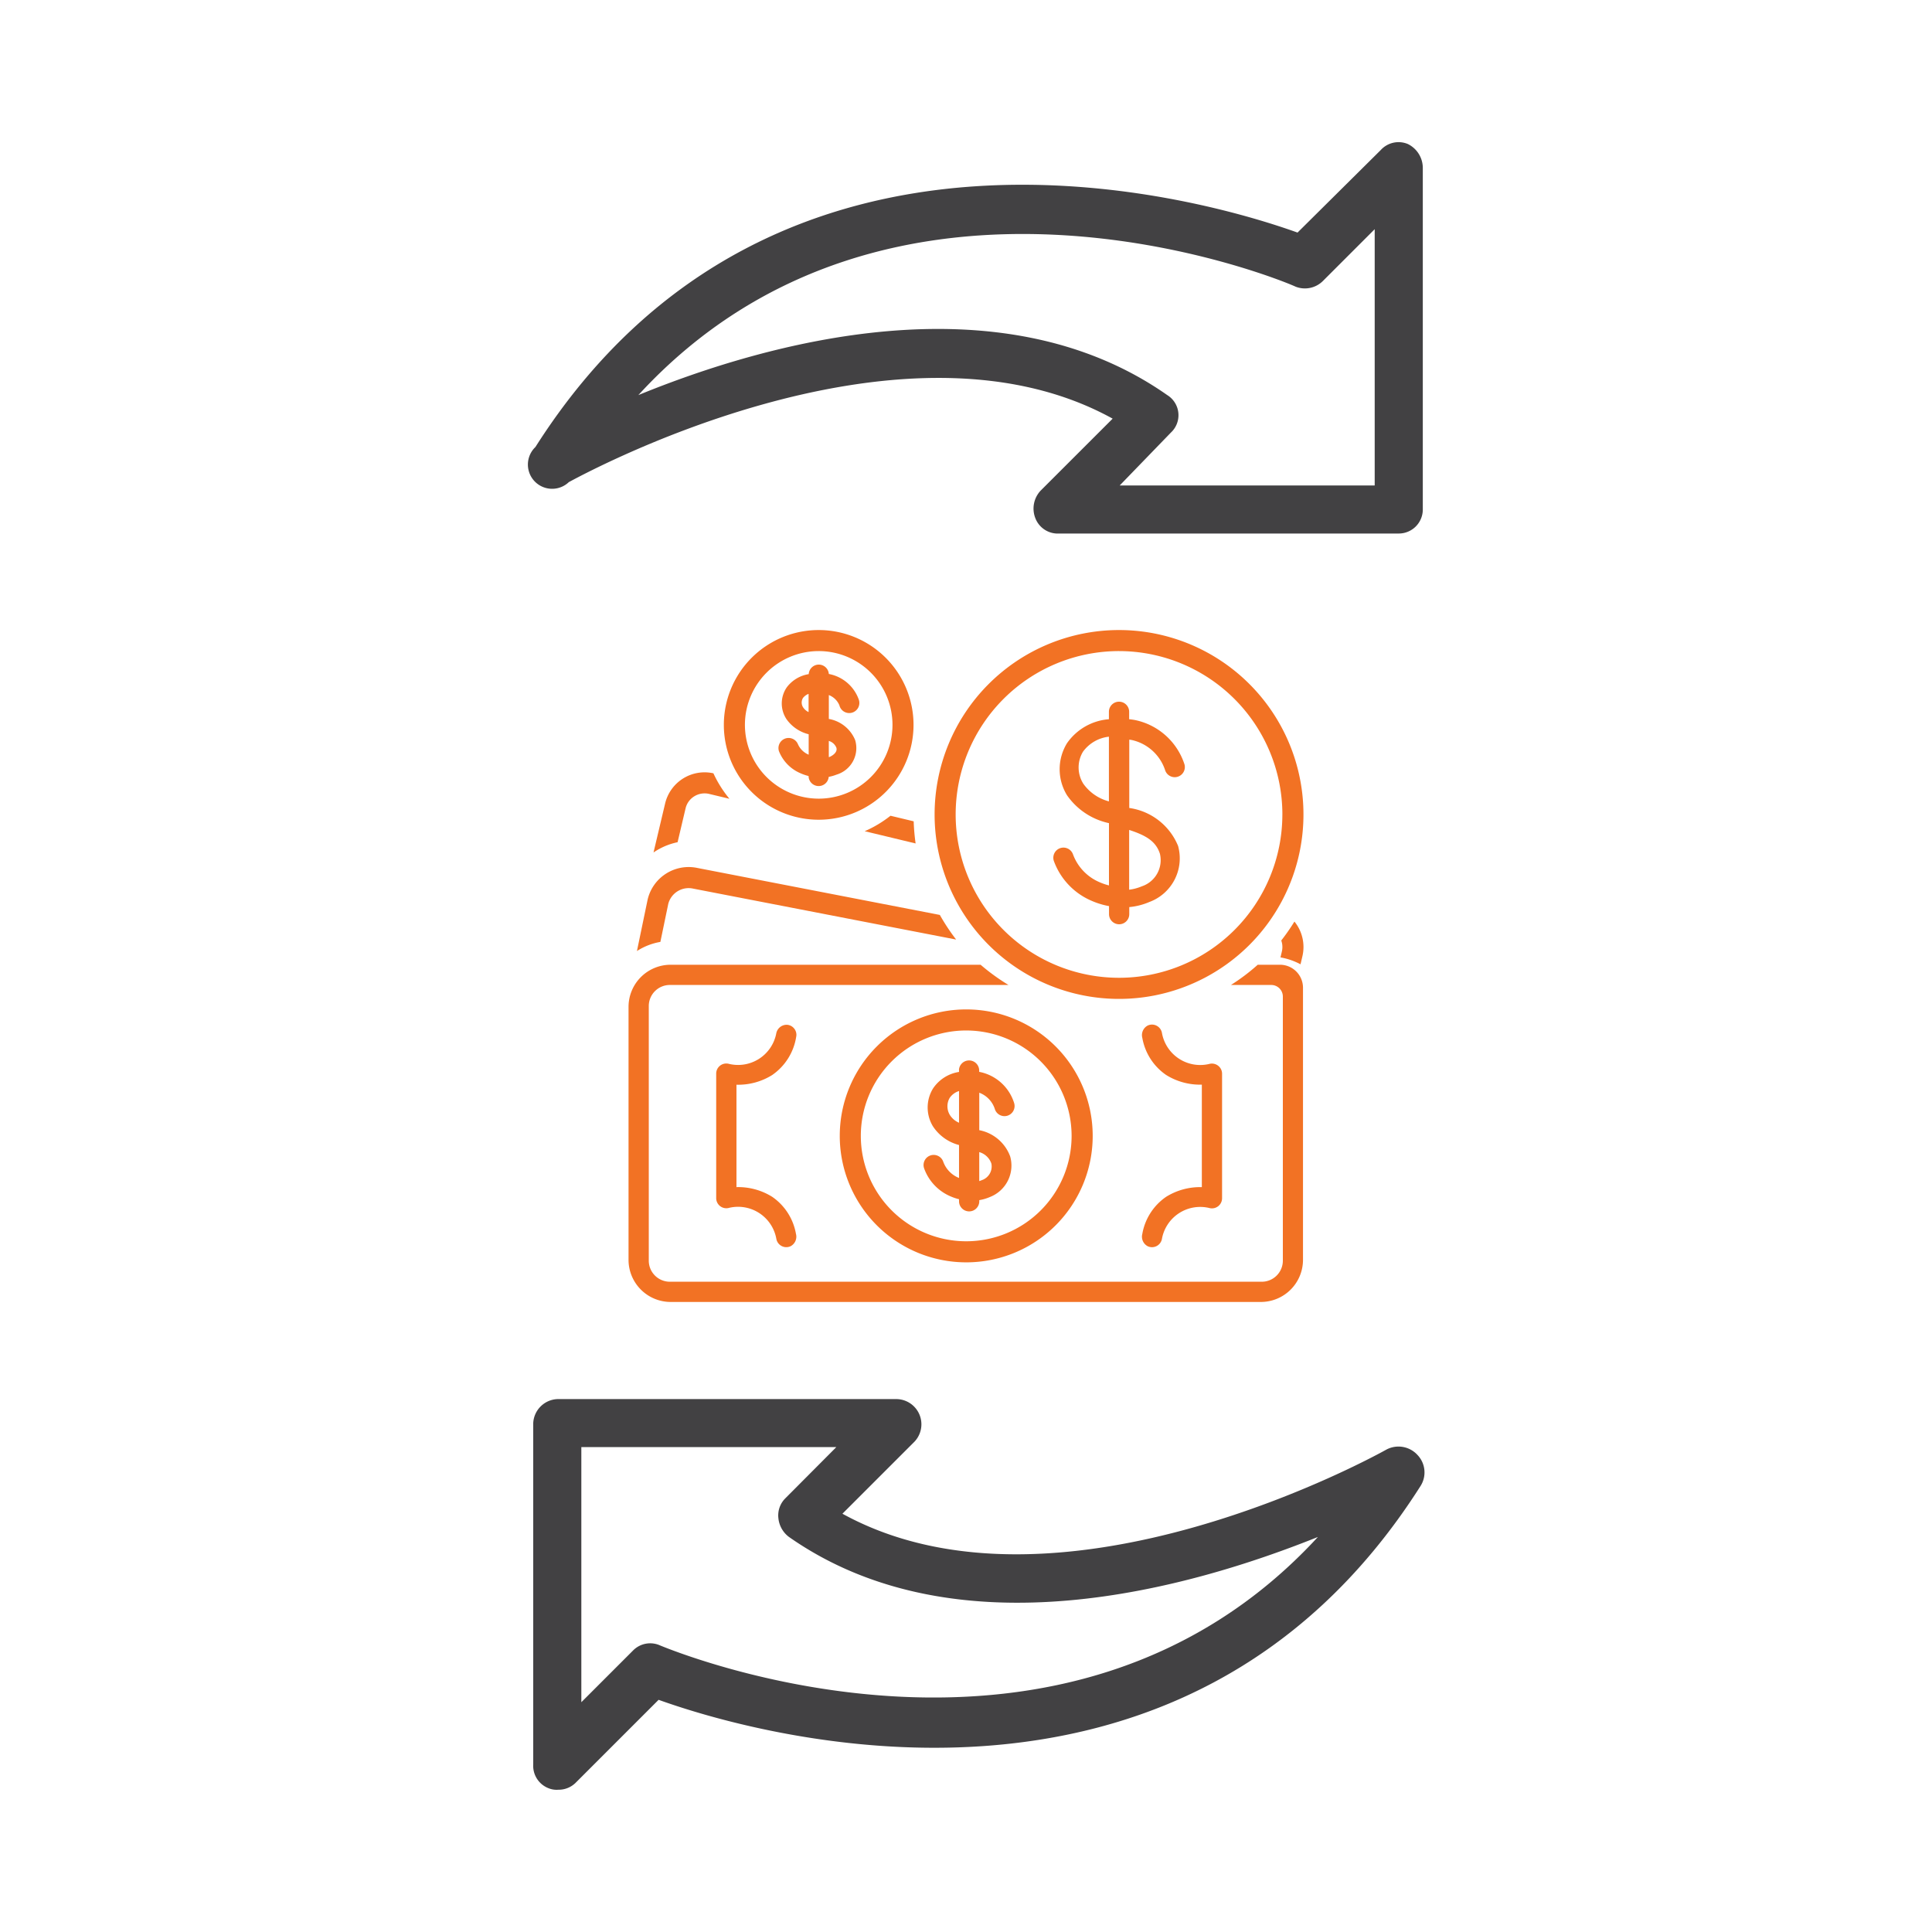 <svg id="Layer_1" data-name="Layer 1" xmlns="http://www.w3.org/2000/svg" viewBox="0 0 100 100"><defs><style>.cls-1{fill:#424143;}.cls-2{fill:#f27224;}</style></defs><path class="cls-1" d="M29.443,24.954c.187-.087,16.936-9.469,28.148-3.285L53.858,25.4a1.357,1.357,0,0,0-.274,1.407,1.243,1.243,0,0,0,1.244.808H72.4a1.244,1.244,0,0,0,1.244-1.244V8.7a1.382,1.382,0,0,0-.771-1.244,1.245,1.245,0,0,0-1.407.311L67.16,12.038c-4.579-1.643-27.04-8.425-39.447,11.1a1.254,1.254,0,0,0,1.73,1.816ZM67.06,14.838a1.32,1.32,0,0,0,1.419-.3l2.675-2.675V25.129h-13.2l2.65-2.738a1.225,1.225,0,0,0-.187-1.941c-8.71-6.11-20.756-2.713-27.376,0C46.093,6.227,66.152,14.415,67.06,14.838Z"/><path class="cls-1" d="M71.764,75.028c-.2.112-16.936,9.494-28.16,3.322l3.733-3.733a1.306,1.306,0,0,0-.908-2.2H28.846A1.307,1.307,0,0,0,27.6,73.659V91.317a1.244,1.244,0,0,0,.8,1.244,1.111,1.111,0,0,0,.5.075,1.245,1.245,0,0,0,.884-.349l4.305-4.305c4.567,1.642,27.041,8.437,39.435-11.063a1.306,1.306,0,0,0-.15-1.605A1.331,1.331,0,0,0,71.764,75.028ZM34.172,85.17a1.245,1.245,0,0,0-1.407.261L30.09,88.106V74.9h13.2l-2.651,2.662a1.248,1.248,0,0,0-.348,1.033,1.379,1.379,0,0,0,.547.958c8.711,6.1,20.744,2.663,27.377,0C55.152,93.743,35.092,85.543,34.172,85.17Z"/><path class="cls-2" d="M43.466,58.792a6.546,6.546,0,1,0,6.546-6.545A6.546,6.546,0,0,0,43.466,58.792Zm12,0a5.455,5.455,0,1,1-5.454-5.454A5.46,5.46,0,0,1,55.466,58.792Z"/><path class="cls-2" d="M49.639,55.389v.094a1.982,1.982,0,0,0-1.351.865,1.881,1.881,0,0,0-.006,1.94,2.31,2.31,0,0,0,1.357.978v1.706l-.016-.007a1.428,1.428,0,0,1-.8-.832.524.524,0,0,0-.994.332A2.484,2.484,0,0,0,49.2,61.923a2.652,2.652,0,0,0,.44.149V62.2a.524.524,0,0,0,1.047,0v-.081a2.324,2.324,0,0,0,.549-.161,1.746,1.746,0,0,0,1.051-2.1,2.132,2.132,0,0,0-1.6-1.36V56.559a1.339,1.339,0,0,1,.8.828.523.523,0,1,0,1.009-.278,2.355,2.355,0,0,0-1.765-1.621l-.049-.008v-.091a.524.524,0,0,0-1.047,0Zm-.472,2.326a.87.87,0,0,1-.014-.885.908.908,0,0,1,.486-.358v1.641A1.047,1.047,0,0,1,49.167,57.715Zm2.144,2.5a.747.747,0,0,1-.492.869,1.245,1.245,0,0,1-.133.049v-1.5A.929.929,0,0,1,51.311,60.219Z"/><path class="cls-2" d="M40.185,64.133a.524.524,0,0,0,.729.374.556.556,0,0,0,.285-.64,2.943,2.943,0,0,0-1.233-1.922,3.33,3.33,0,0,0-1.847-.5v-5.3a3.32,3.32,0,0,0,1.847-.5,2.959,2.959,0,0,0,1.245-1.981.466.466,0,0,0,.011-.1.523.523,0,0,0-.478-.521.549.549,0,0,0-.565.446A2.012,2.012,0,0,1,37.7,55.058a.523.523,0,0,0-.63.512v6.445a.524.524,0,0,0,.628.513A2.012,2.012,0,0,1,40.185,64.133Z"/><path class="cls-2" d="M60.14,53.452a.524.524,0,0,0-.729-.373.558.558,0,0,0-.285.639,2.943,2.943,0,0,0,1.234,1.923,3.32,3.32,0,0,0,1.847.5v5.305a3.33,3.33,0,0,0-1.847.5,2.941,2.941,0,0,0-1.234,1.922.559.559,0,0,0,.285.64.524.524,0,0,0,.729-.374,2.012,2.012,0,0,1,2.484-1.6.524.524,0,0,0,.63-.513V55.57a.521.521,0,0,0-.193-.4.528.528,0,0,0-.435-.109A2.013,2.013,0,0,1,60.14,53.452Z"/><path class="cls-2" d="M34.589,46.786a1.09,1.09,0,0,1,1.3-.789l13.6,2.634a10.639,10.639,0,0,1-.843-1.274L36.1,44.926a2.181,2.181,0,0,0-2.579,1.638l-.553,2.662a3.245,3.245,0,0,1,1.213-.473Z"/><path class="cls-2" d="M65.8,50.982a.6.6,0,0,1,.6.6V65.251a1.091,1.091,0,0,1-1.091,1.091H34.672a1.09,1.09,0,0,1-1.091-1.091V52.073a1.09,1.09,0,0,1,1.091-1.091H52.2a10.7,10.7,0,0,1-1.444-1.047H34.715a2.181,2.181,0,0,0-2.182,2.181V65.207a2.181,2.181,0,0,0,2.182,2.182H65.261a2.181,2.181,0,0,0,2.182-2.182V51.126a1.191,1.191,0,0,0-1.191-1.191H65.1a10.269,10.269,0,0,1-1.387,1.047Z"/><path class="cls-2" d="M48.375,42.156a9.546,9.546,0,1,0,9.546-9.545A9.546,9.546,0,0,0,48.375,42.156Zm18,0A8.455,8.455,0,1,1,57.921,33.7,8.465,8.465,0,0,1,66.376,42.156Z"/><path class="cls-2" d="M58.761,37.272c-.1-.019-.208-.034-.316-.046v-.383a.524.524,0,0,0-1.048,0v.384a2.912,2.912,0,0,0-2.167,1.238,2.573,2.573,0,0,0,0,2.7,3.551,3.551,0,0,0,2.17,1.441v3.223a3.016,3.016,0,0,1-.472-.16,2.512,2.512,0,0,1-1.388-1.442.524.524,0,0,0-.992.339,3.563,3.563,0,0,0,1.955,2.06,4.029,4.029,0,0,0,.9.274v.416a.524.524,0,0,0,1.048,0v-.365a3.418,3.418,0,0,0,1.037-.263,2.409,2.409,0,0,0,1.49-2.9,3.211,3.211,0,0,0-2.527-1.967V38.284c.039.006.08.009.119.017A2.353,2.353,0,0,1,60.3,39.845a.523.523,0,1,0,1.008-.283A3.418,3.418,0,0,0,58.761,37.272Zm-2.689,3.293a1.579,1.579,0,0,1-.016-1.658,1.92,1.92,0,0,1,1.341-.776v3.348A2.354,2.354,0,0,1,56.072,40.565Zm3.965,3.625a1.427,1.427,0,0,1-.943,1.688,2.438,2.438,0,0,1-.649.173V42.957C59.286,43.231,59.826,43.527,60.037,44.19Z"/><path class="cls-2" d="M66.376,49.021a.977.977,0,0,1-.028.233l-.07.3.081.016a3.482,3.482,0,0,1,.956.342l.095-.406A2.089,2.089,0,0,0,67,47.7a10.71,10.71,0,0,1-.682.98A.988.988,0,0,1,66.376,49.021Z"/><path class="cls-2" d="M35.485,41.841a1,1,0,0,1,.451-.624,1.019,1.019,0,0,1,.778-.122l1.042.25a6.01,6.01,0,0,1-.83-1.319,2.1,2.1,0,0,0-2.5,1.565l-.6,2.533a3.433,3.433,0,0,1,1.246-.531Z"/><path class="cls-2" d="M47.392,43.657a10.582,10.582,0,0,1-.1-1.146l-1.2-.288a5.993,5.993,0,0,1-1.335.8Z"/><path class="cls-2" d="M42.375,42.429a4.909,4.909,0,1,0-4.909-4.909A4.909,4.909,0,0,0,42.375,42.429ZM38.557,37.52a3.819,3.819,0,1,1,3.818,3.818A3.822,3.822,0,0,1,38.557,37.52Z"/><path class="cls-2" d="M41.444,40.028a2.455,2.455,0,0,0,.408.139.522.522,0,0,0,1.042.043,2.179,2.179,0,0,0,.412-.118,1.434,1.434,0,0,0,.956-1.787A1.812,1.812,0,0,0,42.9,37.212V35.976a.968.968,0,0,1,.547.531.524.524,0,1,0,1-.307A2.043,2.043,0,0,0,42.9,34.885a.521.521,0,0,0-1.04.008,1.77,1.77,0,0,0-1.135.681,1.472,1.472,0,0,0-.008,1.662,1.994,1.994,0,0,0,1.14.769v1.057a1.038,1.038,0,0,1-.557-.545.524.524,0,0,0-.981.366A2.064,2.064,0,0,0,41.444,40.028Zm1.843-1.336c.084.242-.2.428-.364.492-.008,0-.016,0-.024.006v-.839A.6.6,0,0,1,43.287,38.692Zm-1.709-2.066a.454.454,0,0,1-.015-.5.649.649,0,0,1,.289-.211v.942A.711.711,0,0,1,41.578,36.626Z"/></svg>